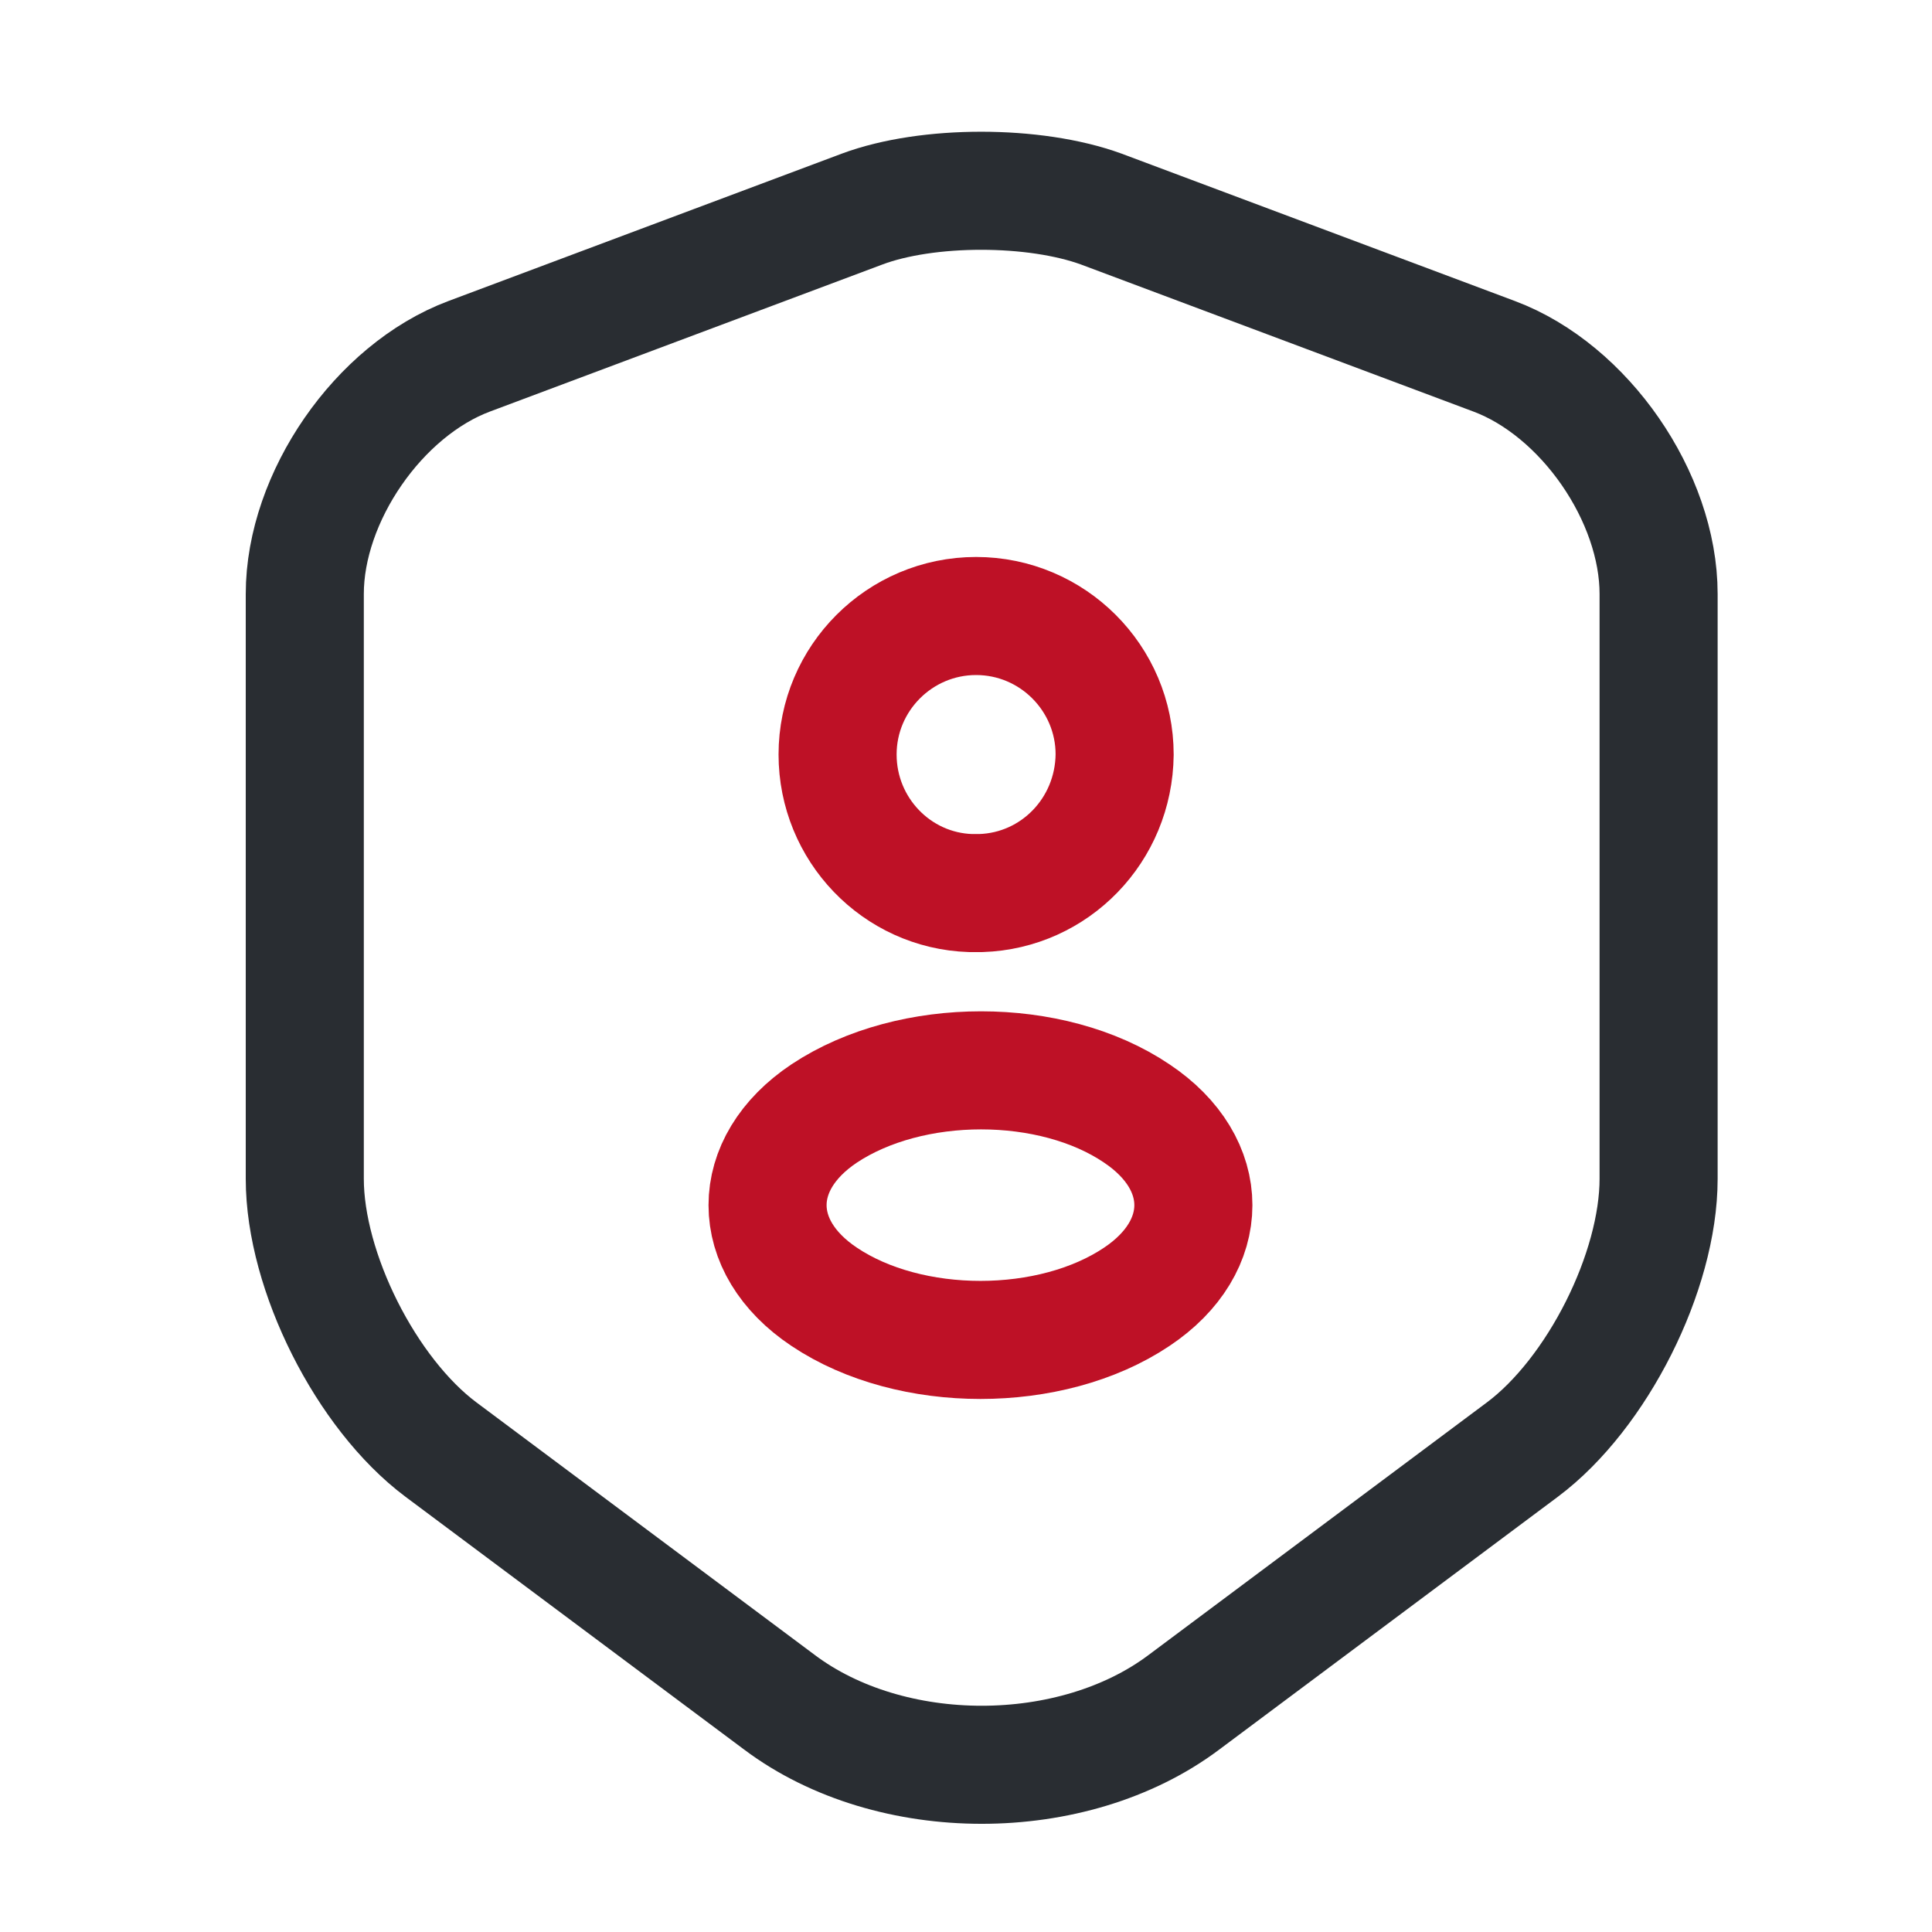 <svg width="45" height="45" viewBox="0 0 45 45" fill="none" xmlns="http://www.w3.org/2000/svg">
<path d="M20.079 4.87L10.93 8.298C8.822 9.086 7.099 11.58 7.099 13.835V27.456C7.099 29.62 8.529 32.461 10.27 33.763L18.154 39.648C20.739 41.591 24.992 41.591 27.577 39.648L35.46 33.763C37.202 32.461 38.632 29.62 38.632 27.456V13.835C38.632 11.58 36.909 9.086 34.8 8.298L25.652 4.87C24.094 4.301 21.6 4.301 20.079 4.87Z" stroke="#292D32" stroke-width="2.75" stroke-linecap="round" stroke-linejoin="round"/>
<path d="M22.846 20.801C22.772 20.801 22.68 20.801 22.607 20.801C20.884 20.746 19.509 19.316 19.509 17.574C19.509 15.796 20.957 14.348 22.735 14.348C24.514 14.348 25.962 15.796 25.962 17.574C25.944 19.334 24.569 20.746 22.846 20.801Z" stroke="#BE1126" stroke-width="2.75" stroke-linecap="round" stroke-linejoin="round"/>
<path d="M19.198 25.934C17.438 27.108 17.438 29.033 19.198 30.206C21.196 31.544 24.478 31.544 26.476 30.206C28.236 29.033 28.236 27.108 26.476 25.934C24.496 24.596 21.215 24.596 19.198 25.934Z" stroke="#BE1126" stroke-width="2.75" stroke-linecap="round" stroke-linejoin="round"/>
</svg>
